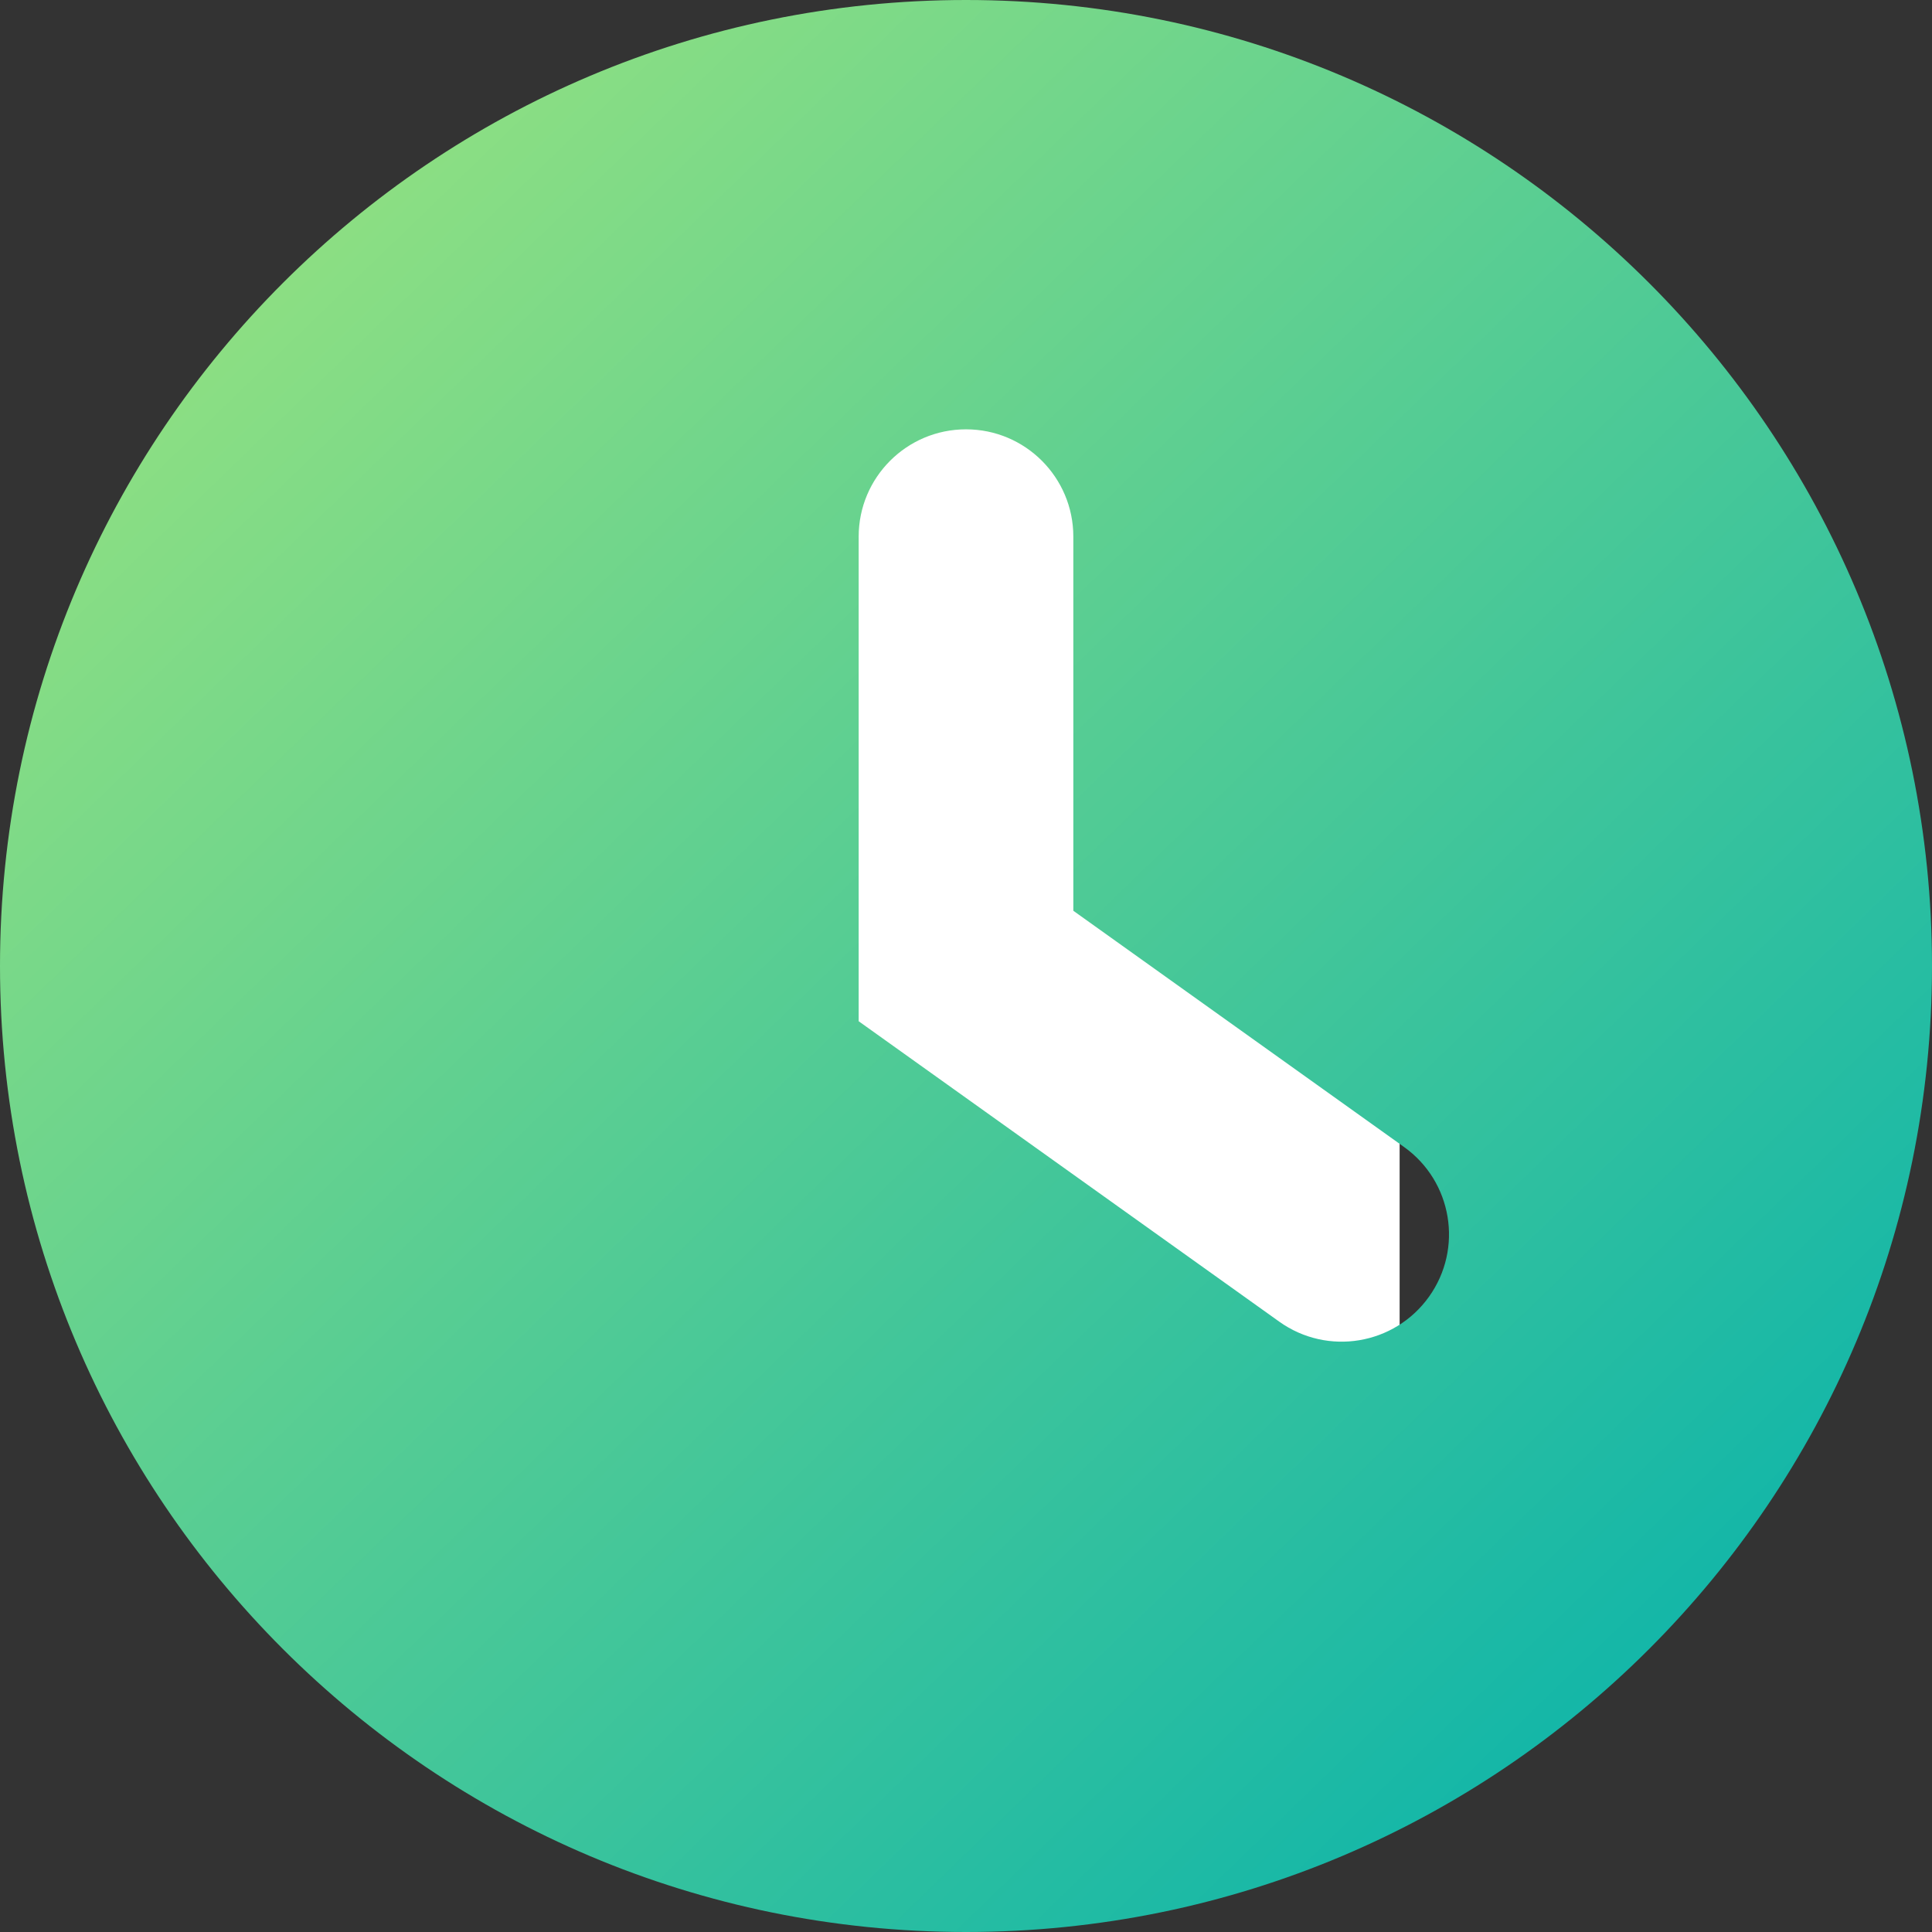 <?xml version="1.0" encoding="UTF-8"?> <svg xmlns="http://www.w3.org/2000/svg" width="200" height="200" viewBox="0 0 200 200" fill="none"><rect x="0" y="0" width="200" height="200" fill="#333333" stroke="none"/> <rect x="56" y="44" width="88.889" height="124.444" fill="white"></rect> <path fill-rule="evenodd" clip-rule="evenodd" d="M100 200C155.228 200 200 155.228 200 100C200 44.772 155.228 0 100 0C44.772 0 0 44.772 0 100C0 155.228 44.772 200 100 200ZM111.111 55.556C111.111 49.419 106.137 44.444 100 44.444C93.864 44.444 88.889 49.419 88.889 55.556V105.718L132.431 136.819C137.424 140.386 144.364 139.229 147.93 134.236C151.497 129.243 150.341 122.303 145.347 118.736L111.111 94.282V55.556Z" fill="url(#paint0_linear_520_627)"></path> <defs> <linearGradient id="paint0_linear_520_627" x1="-1.21295e-07" y1="12" x2="182" y2="200" gradientUnits="userSpaceOnUse"> <stop stop-color="#9FE57D"></stop> <stop offset="1" stop-color="#03B1AD"></stop> </linearGradient> </defs> </svg> 